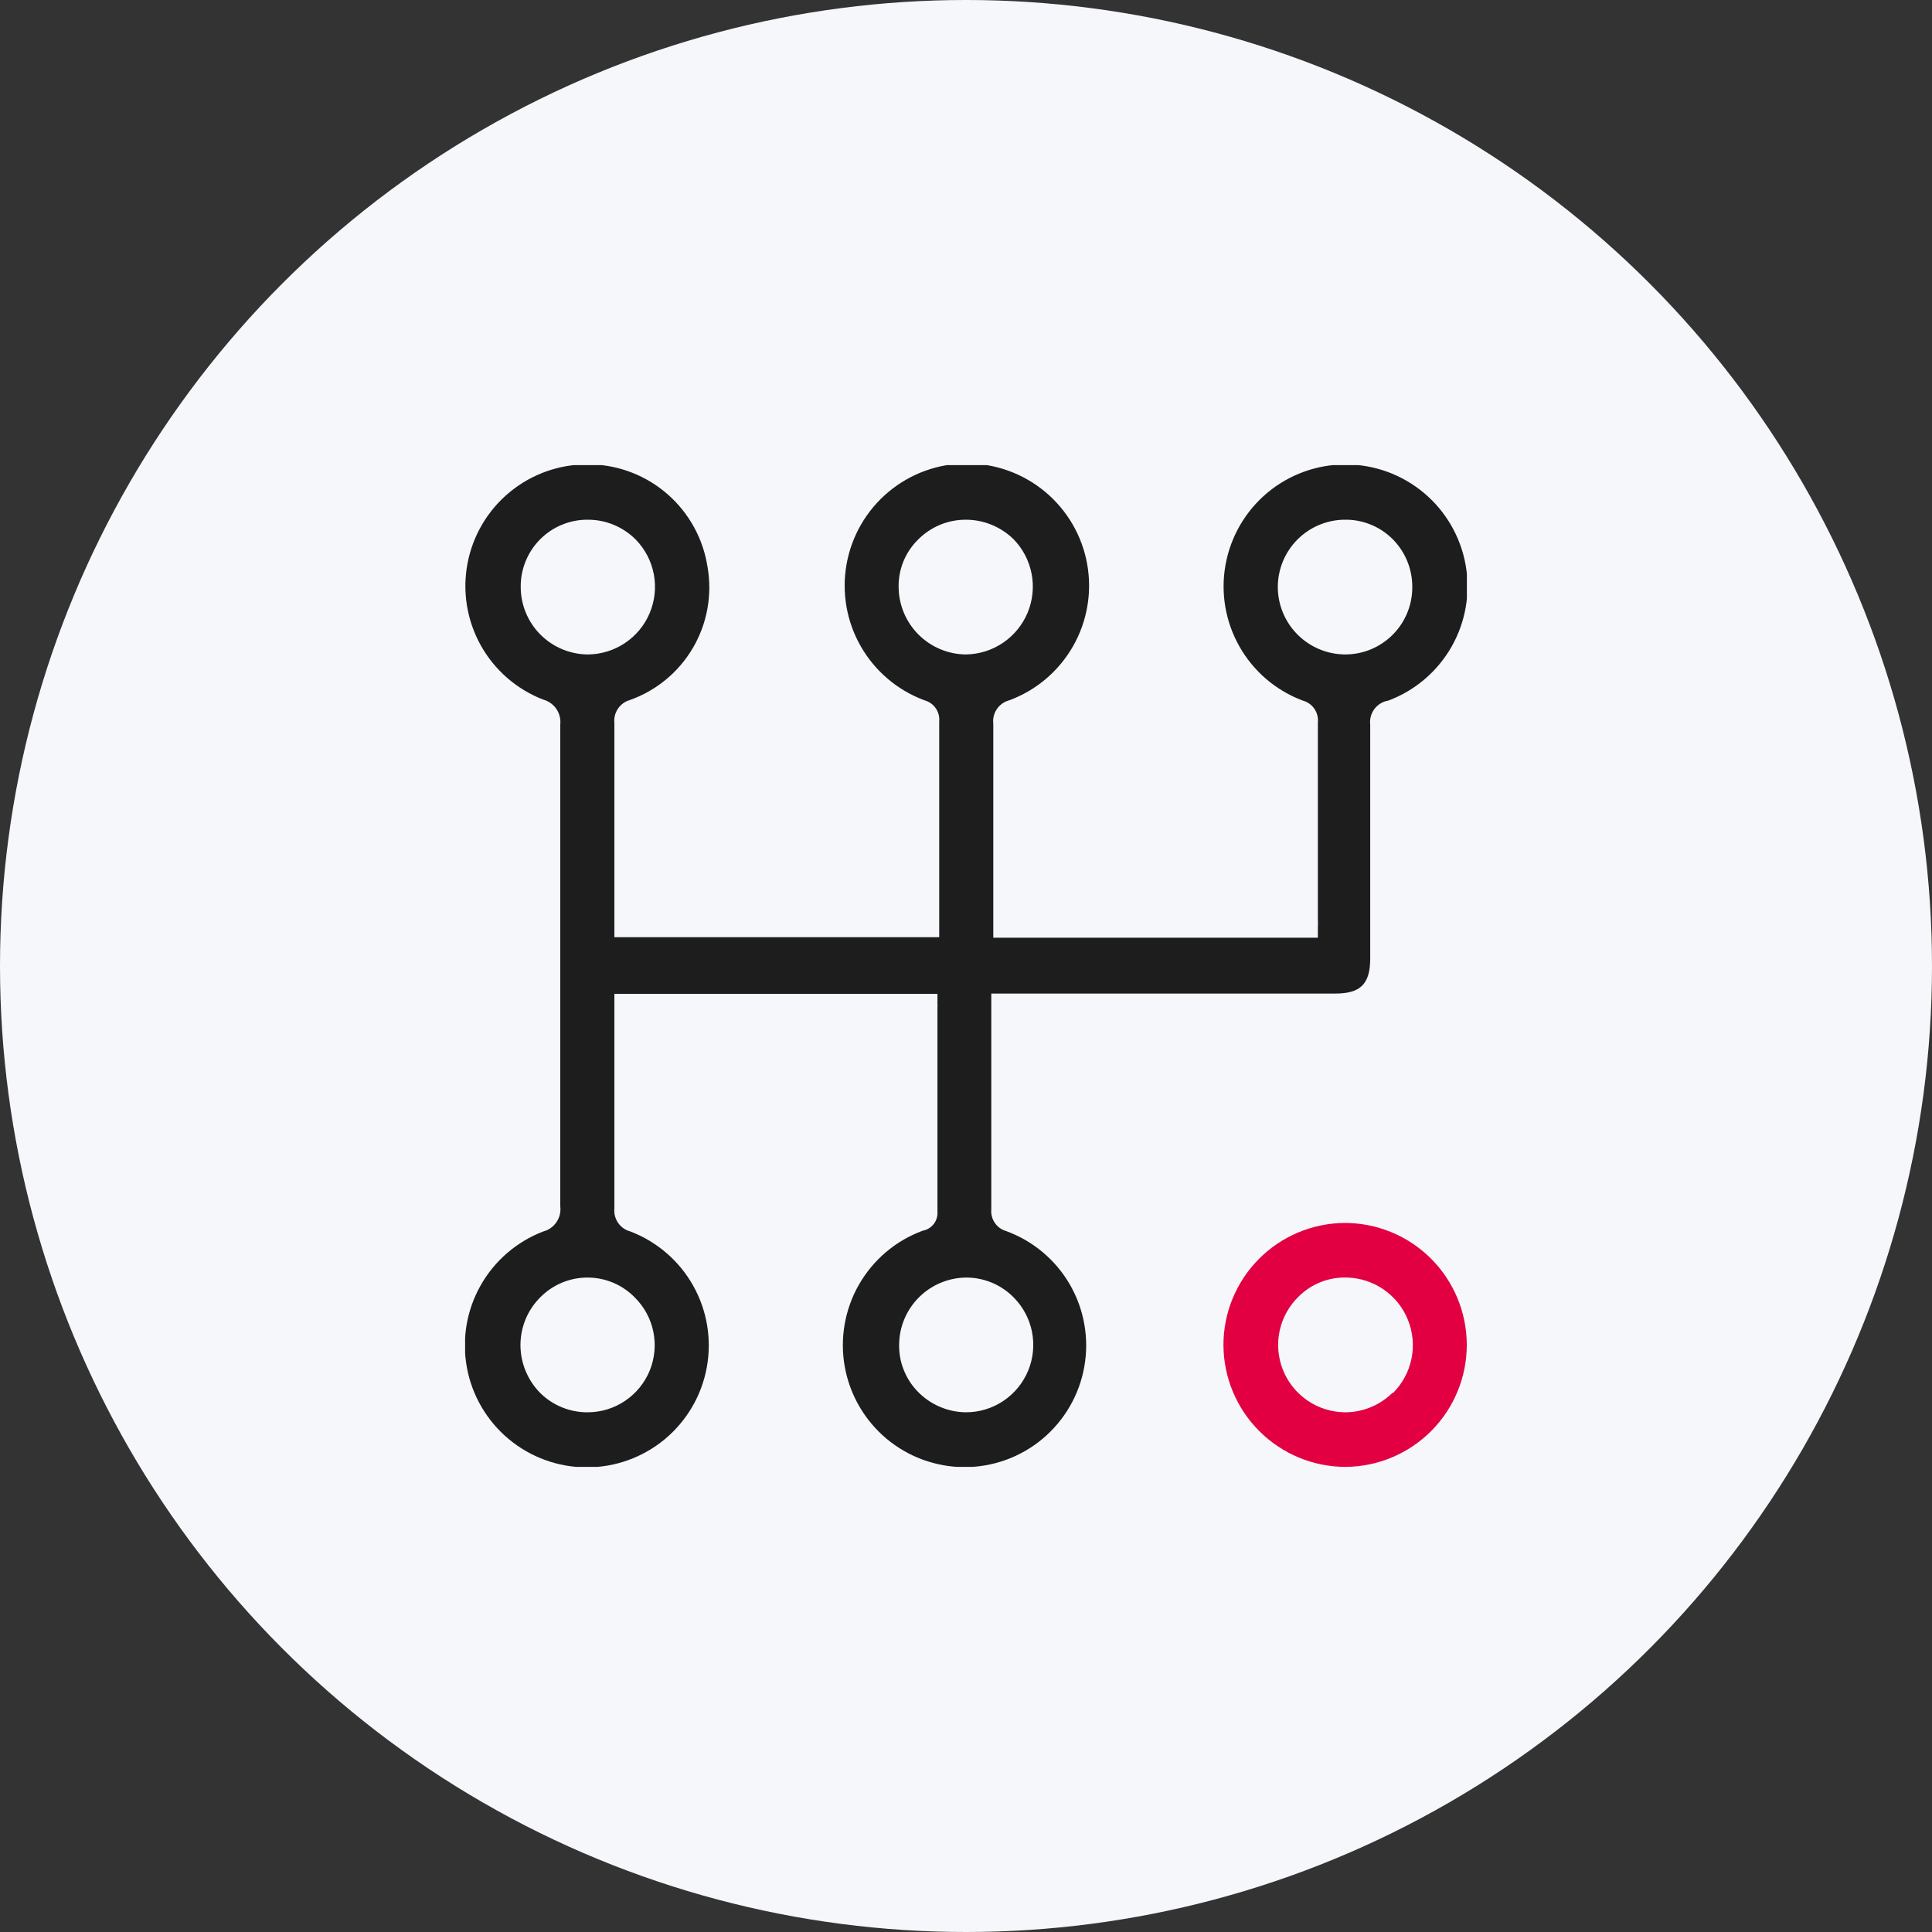 <svg width="54" height="54" viewBox="0 0 54 54" fill="none" xmlns="http://www.w3.org/2000/svg">
<rect x="0" y="0" width="54" height="54" fill="#333333" stroke="none"/>
<circle cx="27" cy="27" r="27" fill="#F5F7FA"/>
<g clip-path="url(#clip0_1174_9724)">
<path d="M38.809 19.58C39.556 19.299 40.181 18.765 40.575 18.07C40.968 17.376 41.105 16.565 40.963 15.78C40.82 14.994 40.406 14.284 39.793 13.772C39.18 13.261 38.407 12.981 37.609 12.981C36.81 12.981 36.037 13.261 35.424 13.772C34.812 14.284 34.398 14.994 34.255 15.78C34.112 16.565 34.249 17.376 34.643 18.07C35.036 18.765 35.661 19.299 36.408 19.58C36.541 19.615 36.658 19.696 36.736 19.809C36.814 19.922 36.849 20.059 36.835 20.196C36.835 21.533 36.835 22.877 36.835 24.214V25.684C36.839 25.752 36.839 25.82 36.835 25.887V26.209H27.763V24.347C27.763 22.947 27.763 21.603 27.763 20.231C27.745 20.086 27.78 19.939 27.863 19.818C27.945 19.697 28.069 19.61 28.211 19.573C28.963 19.295 29.592 18.761 29.99 18.065C30.388 17.37 30.528 16.556 30.387 15.767C30.246 14.978 29.831 14.264 29.217 13.75C28.602 13.236 27.826 12.954 27.025 12.954C26.223 12.954 25.447 13.236 24.832 13.75C24.218 14.264 23.804 14.978 23.662 15.767C23.521 16.556 23.661 17.37 24.059 18.065C24.457 18.761 25.087 19.295 25.838 19.573C25.966 19.608 26.078 19.686 26.154 19.795C26.229 19.904 26.264 20.036 26.251 20.168C26.251 21.505 26.251 22.835 26.251 24.172V25.691C26.251 25.761 26.251 25.831 26.251 25.894V26.195H17.172V24.347C17.172 22.947 17.172 21.589 17.172 20.21C17.157 20.069 17.192 19.927 17.271 19.809C17.351 19.691 17.469 19.605 17.606 19.566C18.348 19.302 18.973 18.784 19.37 18.104C19.767 17.424 19.911 16.625 19.776 15.849C19.656 15.063 19.262 14.344 18.665 13.819C18.067 13.294 17.303 12.996 16.507 12.979H16.423C15.628 12.976 14.858 13.251 14.245 13.757C13.632 14.262 13.215 14.967 13.067 15.748C12.919 16.528 13.049 17.336 13.434 18.031C13.82 18.726 14.436 19.264 15.177 19.552C15.328 19.592 15.46 19.684 15.549 19.812C15.637 19.941 15.677 20.097 15.66 20.252C15.66 24.746 15.66 29.236 15.66 33.72C15.679 33.875 15.641 34.031 15.553 34.16C15.466 34.288 15.335 34.381 15.184 34.42C14.44 34.705 13.819 35.241 13.429 35.936C13.039 36.631 12.905 37.44 13.05 38.224C13.194 39.007 13.609 39.715 14.222 40.225C14.834 40.734 15.605 41.013 16.402 41.013C17.199 41.013 17.97 40.734 18.583 40.225C19.195 39.715 19.61 39.007 19.754 38.224C19.899 37.44 19.765 36.631 19.375 35.936C18.985 35.241 18.364 34.705 17.62 34.42C17.482 34.384 17.361 34.301 17.279 34.184C17.197 34.067 17.159 33.925 17.172 33.783C17.172 32.383 17.172 30.983 17.172 29.625V27.777H26.202V28.05C26.205 28.085 26.205 28.12 26.202 28.155V29.667C26.202 31.067 26.202 32.467 26.202 33.867C26.211 33.991 26.174 34.114 26.098 34.212C26.021 34.31 25.911 34.377 25.789 34.399C25.039 34.675 24.409 35.207 24.011 35.9C23.613 36.593 23.471 37.405 23.61 38.192C23.75 38.98 24.161 39.693 24.773 40.208C25.385 40.722 26.159 41.005 26.958 41.007C27.757 41.007 28.53 40.726 29.142 40.213C29.754 39.7 30.166 38.989 30.306 38.203C30.447 37.416 30.306 36.606 29.909 35.913C29.512 35.22 28.883 34.69 28.134 34.413C28.002 34.377 27.886 34.296 27.808 34.183C27.73 34.071 27.694 33.934 27.707 33.797C27.707 32.397 27.707 30.997 27.707 29.597V27.77H37.325C38.025 27.77 38.298 27.504 38.298 26.79V25.586C38.298 23.808 38.298 22.03 38.298 20.252C38.28 20.096 38.323 19.939 38.418 19.813C38.514 19.688 38.654 19.605 38.809 19.58ZM17.746 36.268C18.009 36.53 18.189 36.863 18.262 37.227C18.335 37.59 18.299 37.968 18.159 38.311C18.018 38.654 17.778 38.947 17.471 39.154C17.163 39.362 16.801 39.473 16.43 39.474C16.184 39.476 15.94 39.43 15.711 39.337C15.483 39.245 15.275 39.108 15.1 38.935C14.748 38.579 14.549 38.099 14.547 37.598C14.547 37.35 14.595 37.104 14.69 36.874C14.785 36.645 14.924 36.437 15.1 36.261C15.273 36.086 15.479 35.946 15.706 35.851C15.933 35.756 16.177 35.708 16.423 35.708C16.67 35.708 16.914 35.758 17.142 35.854C17.369 35.95 17.574 36.091 17.746 36.268ZM16.409 18.292C15.914 18.283 15.442 18.08 15.095 17.727C14.748 17.373 14.554 16.898 14.554 16.402C14.552 16.155 14.6 15.909 14.694 15.681C14.788 15.452 14.927 15.244 15.102 15.069C15.277 14.894 15.486 14.756 15.715 14.663C15.944 14.57 16.19 14.523 16.437 14.526C16.686 14.526 16.932 14.576 17.162 14.672C17.391 14.768 17.599 14.909 17.774 15.086C18.032 15.352 18.206 15.689 18.275 16.053C18.343 16.418 18.303 16.794 18.159 17.136C18.015 17.478 17.774 17.77 17.465 17.975C17.156 18.181 16.794 18.291 16.423 18.292H16.409ZM25.117 16.423C25.111 16.177 25.155 15.932 25.246 15.703C25.338 15.475 25.475 15.267 25.649 15.093C25.824 14.914 26.033 14.771 26.264 14.673C26.494 14.576 26.742 14.526 26.993 14.526C27.493 14.526 27.973 14.722 28.33 15.072C28.589 15.338 28.764 15.674 28.834 16.039C28.904 16.403 28.865 16.78 28.723 17.123C28.58 17.466 28.341 17.759 28.033 17.967C27.726 18.175 27.364 18.288 26.993 18.292C26.498 18.287 26.026 18.088 25.675 17.739C25.325 17.39 25.124 16.918 25.117 16.423ZM28.337 36.268C28.598 36.532 28.775 36.868 28.846 37.232C28.916 37.596 28.878 37.974 28.735 38.316C28.592 38.659 28.351 38.951 28.043 39.157C27.734 39.364 27.371 39.474 27 39.474C26.749 39.472 26.501 39.42 26.271 39.321C26.04 39.223 25.831 39.08 25.656 38.9C25.484 38.725 25.349 38.517 25.259 38.288C25.168 38.06 25.125 37.816 25.131 37.57C25.138 37.075 25.34 36.602 25.692 36.254C26.044 35.906 26.519 35.71 27.014 35.708C27.261 35.709 27.505 35.759 27.732 35.855C27.959 35.951 28.165 36.092 28.337 36.268ZM37.598 18.292C37.098 18.29 36.619 18.09 36.266 17.736C35.913 17.382 35.715 16.902 35.715 16.402C35.717 15.909 35.912 15.436 36.259 15.085C36.606 14.734 37.077 14.534 37.57 14.526C37.82 14.52 38.068 14.565 38.301 14.658C38.533 14.75 38.744 14.889 38.921 15.065C39.273 15.416 39.471 15.892 39.474 16.388C39.478 16.636 39.432 16.883 39.34 17.113C39.248 17.343 39.111 17.553 38.937 17.73C38.763 17.907 38.556 18.048 38.327 18.145C38.099 18.241 37.853 18.291 37.605 18.292H37.598Z" fill="#1D1D1D"/>
<path d="M37.577 34.182C36.675 34.189 35.813 34.554 35.18 35.195C34.546 35.837 34.192 36.703 34.196 37.605C34.202 38.506 34.563 39.368 35.202 40.004C35.84 40.64 36.704 40.998 37.605 41C38.509 40.995 39.374 40.632 40.011 39.989C40.647 39.346 41.001 38.478 40.997 37.574C40.992 36.669 40.628 35.804 39.986 35.168C39.343 34.532 38.474 34.177 37.57 34.182H37.577ZM38.914 38.935C38.559 39.283 38.081 39.477 37.584 39.474C37.211 39.469 36.848 39.354 36.541 39.143C36.234 38.932 35.996 38.634 35.858 38.288C35.72 37.941 35.688 37.562 35.766 37.197C35.844 36.833 36.029 36.5 36.296 36.24C36.473 36.064 36.684 35.925 36.916 35.834C37.149 35.742 37.398 35.7 37.647 35.708C38.017 35.717 38.376 35.835 38.68 36.046C38.983 36.258 39.218 36.553 39.355 36.897C39.492 37.24 39.526 37.617 39.451 37.979C39.376 38.341 39.197 38.674 38.935 38.935H38.914Z" fill="#E20043"/>
</g>
<defs>
<clipPath id="clip0_1174_9724">
<rect width="28" height="28" fill="white" transform="translate(13 13)"/>
</clipPath>
</defs>
</svg>
